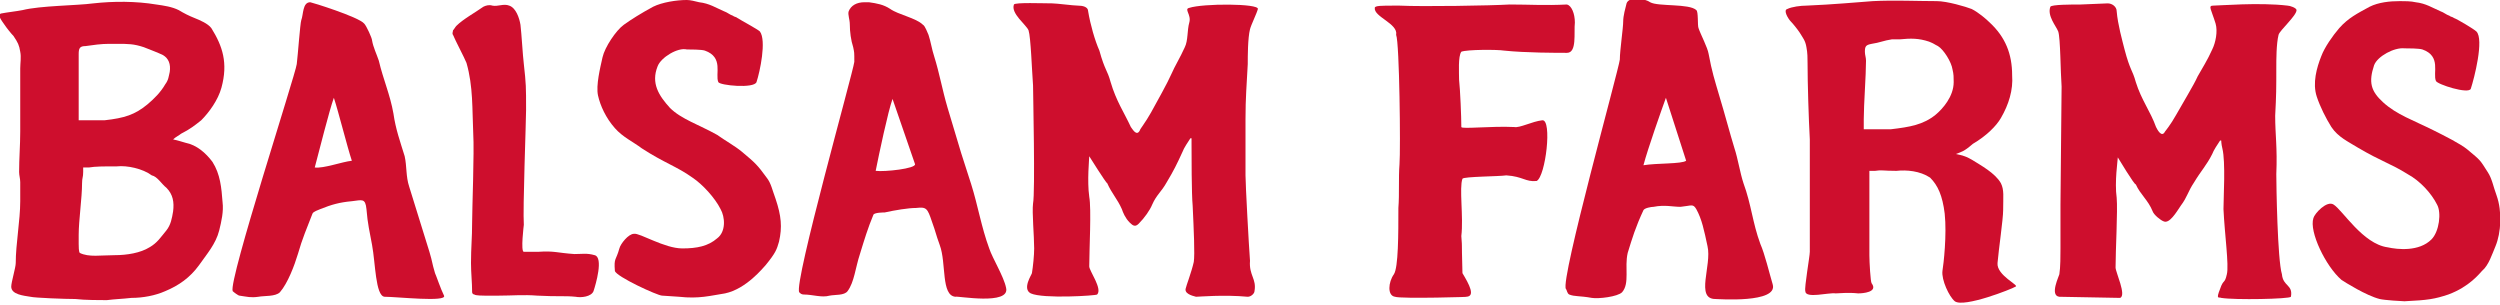 <?xml version="1.0" encoding="utf-8"?>
<!-- Generator: Adobe Illustrator 25.4.1, SVG Export Plug-In . SVG Version: 6.00 Build 0)  -->
<svg version="1.1" id="Layer_1" xmlns="http://www.w3.org/2000/svg" xmlns:xlink="http://www.w3.org/1999/xlink" x="0px" y="0px"
	 viewBox="0 0 222.4 27.1" style="enable-background:new 0 0 222.4 27.1;" xml:space="preserve">
<style type="text/css">
	.st0{fill-rule:evenodd;clip-rule:evenodd;fill:#CE0E2D;}
</style>
<g>
	<path class="st0" d="M139.4,0.4c-2,0.1-3.3,0-5.1,0c-1.7,0.1-7.7,0.2-9.8,0.1l-0.4,0c-1.2,0-1.8,0-1.8,0.2
		c-0.1,0.8,2.1,1.4,1.9,2.4c0.3,0.7,0.4,10.2,0.3,11.5c-0.1,1.3,0,2.6-0.1,3.9c0,2.3,0,5.3-0.4,5.9c-0.5,0.7-0.6,1.9,0.1,2
		c0.5,0.2,7.3,0,6.3,0c0.9,0,0.3-1.1-0.3-2.1c-0.1-3.6,0-1.8-0.1-3.3c0.2-1.7-0.2-4.3,0.1-5.1c0.1-0.2,3.3-0.2,3.9-0.3
		c1.5,0.1,1.7,0.6,2.7,0.5c0.8-0.4,1.4-5.5,0.5-5.4c-0.9,0.1-2,0.7-2.5,0.6c-2-0.1-4.7,0.2-4.7,0c0-0.9-0.1-3.3-0.2-4.2
		c0-0.6-0.1-2.1,0.2-2.5c0.5-0.2,3.2-0.2,3.8-0.1c1.9,0.2,4.7,0.2,5.6,0.2c0.9,0,0.6-1.8,0.7-2.7C140.1,1.2,139.8,0.5,139.4,0.4z"/>
	<path class="st0" d="M110.8,15.6c0-2.4,0-3.3,0-5c0-1.9,0.1-3,0.2-4.9c0-0.7,0-2.3,0.2-3.1c0.1-0.4,0.6-1.4,0.7-1.8
		c0.1-0.5-4.9-0.5-6.1-0.1c-0.5,0.1,0.2,0.6,0,1.3c-0.2,0.7-0.1,1.6-0.4,2.2c-0.4,0.9-0.9,1.7-1.2,2.4c-0.3,0.7-1.3,2.5-1.8,3.4
		c-0.5,0.9-1,1.5-1,1.6c-0.3,0.6-0.7-0.2-0.8-0.3c-0.6-1.3-1.3-2.3-1.8-4c-0.3-1.1-0.5-1-1-2.8C97.4,3.6,97,2.2,96.8,1
		c0-0.4-0.5-0.5-0.9-0.5c-0.4,0-1.9-0.2-2.3-0.2c-0.8,0-3.3-0.1-3.4,0.1c-0.3,0.8,1.1,1.8,1.3,2.3c0.2,0.6,0.3,3.6,0.4,4.9
		c0,0.7,0.2,9.5,0,10.5c-0.1,0.8,0.1,2.9,0.1,4c0,0.6-0.1,1.6-0.2,2.2c0,0.1-0.9,1.4-0.1,1.8c1.1,0.5,5.8,0.2,5.9,0.1
		c0.5-0.5-0.7-2.1-0.7-2.5c0-1.5,0.2-5.1,0-6.2c-0.2-1.4,0-3.4,0-3.6c0,0,1.5,2.4,1.6,2.4c0.4,0.9,0.9,1.4,1.3,2.3
		c0.1,0.3,0.3,0.8,0.7,1.2c0.3,0.3,0.5,0.4,0.8,0.1c0.5-0.5,1-1.2,1.2-1.7c0.4-0.9,0.8-1.1,1.3-2c0.6-1,0.9-1.6,1.4-2.7
		c0.1-0.3,0.5-0.9,0.7-1.2c0,0,0.1,0,0.1,0c0,0.2,0,0.4,0,0.5c0,0.9,0,4.5,0.1,5.5c0.1,2.2,0.2,4.3,0.1,5c-0.2,0.9-0.7,2.2-0.7,2.3
		c-0.2,0.5,0.5,0.7,0.9,0.8c0.2,0,2.5-0.2,4.6,0c0.3,0,0.6-0.3,0.6-0.5c0.2-1.1-0.5-1.4-0.4-2.7C111.1,21.9,110.8,16.4,110.8,15.6z"
		/>
	<path class="st0" d="M202.5,15.5c0.1-2.4-0.1-3.5-0.1-5.2c0.1-1.9,0.1-2.4,0.1-4.3c0-0.7,0-2.1,0.2-2.9c0.1-0.4,1.6-1.7,1.6-2.2
		c0-0.2-0.6-0.4-0.8-0.4c-2.5-0.3-6.1,0-6.6,0c-0.5,0-0.2,0.3,0.2,1.6c0.2,0.7,0,1.7-0.3,2.3c-0.4,0.9-0.9,1.7-1.3,2.4
		c-0.3,0.7-1.4,2.5-1.9,3.4c-0.5,0.9-1,1.5-1,1.5c-0.3,0.6-0.7-0.2-0.8-0.4c-0.5-1.4-1.3-2.4-1.8-4c-0.3-1.1-0.5-1-1-2.9
		c-0.2-0.8-0.6-2.2-0.7-3.4c0-0.4-0.4-0.7-0.8-0.7c-0.4,0-2,0.1-2.4,0.1c-0.8,0-2.6,0-2.7,0.2c-0.3,0.8,0.5,1.7,0.7,2.2
		c0.2,0.6,0.2,3.6,0.3,4.9c0,0.7-0.1,9.5-0.1,10.5c0,1,0,2.8,0,3.9c0,0.6,0,1.7-0.1,2.3c0,0.1-0.9,1.9,0,2l5.4,0.1
		c0.6-0.2-0.4-2.3-0.4-2.7c0-1.5,0.2-5.1,0.1-6.2c-0.2-1.4,0.1-3.4,0.1-3.6c0,0,1.5,2.5,1.6,2.4c0.4,0.9,1.1,1.4,1.5,2.4
		c0.1,0.3,0.7,0.8,1,0.9c0.5,0.2,1.1-0.8,1.5-1.4c0.6-0.8,0.6-1.2,1.2-2.1c0.6-1,1.1-1.5,1.6-2.5c0.1-0.3,0.5-0.9,0.7-1.2
		c0,0,0.1,0,0.1,0c0,0,0,0.3,0.1,0.7c0.3,1.2,0.1,4.4,0.1,5.4c0.1,2.2,0.5,5,0.3,5.8c-0.2,0.9-0.3,0.4-0.6,1.3
		c-0.4,1-0.1,0.7,0.1,0.8c1.2,0.2,6.1,0.1,6.2-0.1c0.2-1.1-0.7-0.9-0.8-2C202.6,23.1,202.5,16.4,202.5,15.5z"/>
	<path class="st0" d="M18.9,14.4c-0.6-0.8-1.4-1.5-2.4-1.7c-0.3-0.1-0.7-0.2-1.1-0.3c0.2-0.2,0.6-0.4,0.7-0.5
		c0.8-0.4,1.3-0.8,1.8-1.2c0.7-0.7,1.5-1.8,1.8-2.9c0.6-2.2,0.1-3.7-0.9-5.3c-0.3-0.4-1-0.7-1.5-0.9c-0.5-0.2-0.9-0.4-1.4-0.7
		c-0.6-0.3-1.3-0.4-2-0.5c-1.8-0.3-3.8-0.3-5.6-0.1C6.8,0.5,3.6,0.5,2,0.9C1.5,1,0.6,1.1,0.1,1.2c-0.4,0.1,0.1,0.7,0.3,1
		c0.2,0.3,0.6,0.8,0.8,1C1.6,3.8,1.7,4,1.8,4.6c0.1,0.5,0,1,0,1.5c0,1.9,0,3.8,0,5.6c0,1.2-0.1,2.4-0.1,3.6c0,0.3,0.1,0.6,0.1,0.9
		c0,0.6,0,1.1,0,1.7c0,1.7-0.4,3.8-0.4,5.5c0,0.4-0.4,1.7-0.4,2.1c0,0.7,1.1,0.8,1.7,0.9c0.4,0.1,3.1,0.2,4,0.2
		c0.8,0.1,2.3,0.1,2.8,0.1c0.8-0.1,1.3-0.1,2.2-0.2c1,0,2.1-0.2,3-0.6c1.2-0.5,2.2-1.2,3-2.3c0.7-1,1.5-1.9,1.8-3.1
		c0.2-0.8,0.4-1.7,0.3-2.5C19.7,16.7,19.6,15.5,18.9,14.4z M7,4.8c0-0.5,0.1-0.7,0.6-0.7C8.3,4,9,3.9,9.7,3.9c0.2,0,0.5,0,0.7,0
		c1,0,1.5,0,2.4,0.3c0.5,0.2,1.3,0.5,1.7,0.7c0.5,0.3,0.7,0.8,0.6,1.5c-0.1,0.4-0.1,0.7-0.4,1.1c-0.4,0.7-1,1.3-1.6,1.8
		c-1.1,0.9-2,1.2-3.8,1.4c-0.2,0-1.2,0-2.1,0v0H7c0-0.3,0-0.6,0-0.9c0-1.3,0-2.7,0-4C7,5.4,7,5.1,7,4.8z M15.4,18.8
		c-0.1,0.6-0.2,1.2-0.6,1.7c-0.5,0.6-0.8,1.1-1.5,1.5c-0.8,0.5-2,0.7-3.1,0.7c-1.2,0-2.3,0.2-3.1-0.2C7,22.4,7,21.9,7,21.7
		c0-0.4,0-0.4,0-0.8c0-1.3,0.3-3.3,0.3-4.6c0-0.5,0.1-0.5,0.1-1l0-0.4v0c0.2,0,0.3,0,0.5,0c0.6-0.1,1.3-0.1,2.5-0.1
		c0.9-0.1,2.3,0.2,3.1,0.8c0.5,0.1,0.9,0.8,1.3,1.1C15.4,17.3,15.5,18,15.4,18.8z"/>
	<path class="st0" d="M38.7,24.3c-0.3-1-0.2-0.9-0.5-1.9c-0.6-1.9-1.2-3.9-1.8-5.8c-0.3-0.9-0.2-1.8-0.4-2.7c-0.4-1.3-0.8-2.4-1-3.8
		c-0.3-1.7-0.9-3-1.3-4.7c-0.2-0.6-0.5-1.2-0.6-1.8c0-0.2-0.5-1.3-0.7-1.5c-0.5-0.6-4.7-1.9-4.8-1.9c-0.7,0-0.6,1.1-0.8,1.6
		c-0.1,0.3-0.3,3.1-0.4,3.9c-0.1,0.9-6.1,19.3-5.7,20.2c0.1,0.1,0.5,0.4,0.6,0.4c0.7,0.1,1,0.2,1.7,0.1c0.5-0.1,1.5,0,1.9-0.4
		c0.7-0.8,1.3-2.4,1.6-3.4c0.4-1.4,0.8-2.3,1.3-3.6c0.1-0.2,0.5-0.3,0.7-0.4c1-0.4,1.7-0.6,2.8-0.7c0.9-0.1,1.2-0.3,1.3,0.7
		c0.1,1.3,0.3,2.1,0.5,3.2c0.3,1.6,0.3,4.5,1.1,4.6c1.1,0,5.6,0.5,5.3-0.1C39.2,25.7,38.8,24.5,38.7,24.3z M28,14.9
		c0.4-1.5,1.3-5.1,1.7-6.2c0.4,1.2,1.2,4.4,1.6,5.6C30.4,14.4,28.8,15,28,14.9z"/>
	<path class="st0" d="M89.5,25.6c-0.2-1-1.2-2.6-1.5-3.5c-0.7-1.9-1-3.8-1.6-5.7c-0.3-0.9-0.6-1.9-0.9-2.8c-0.4-1.3-0.8-2.7-1.2-4
		c-0.5-1.7-0.7-3-1.2-4.6c-0.2-0.6-0.3-1.3-0.5-1.9c-0.1-0.2-0.3-0.8-0.5-0.9c-0.6-0.6-2.2-0.9-2.9-1.4c-0.6-0.4-1.2-0.5-1.9-0.6
		c-0.1,0-0.2,0-0.4,0c-0.7,0-1.2,0.3-1.4,0.8c-0.1,0.3,0.1,0.7,0.1,1.2c0,0.6,0.1,1.4,0.3,2C76,4.7,76,4.6,76,5.5
		c-0.1,0.9-5.4,19.7-4.9,20.5c0.1,0.1,0.2,0.2,0.4,0.2c0.8,0,1.6,0.3,2.3,0.1c0.5-0.1,1.3,0,1.6-0.4c0.6-0.8,0.7-2.1,1.1-3.3
		c0.4-1.3,0.7-2.3,1.2-3.5c0.1-0.2,0.9-0.2,1-0.2c0.9-0.2,2.1-0.4,2.8-0.4c0.9-0.1,1,0,1.4,1.2c0.4,1.1,0.3,1,0.7,2.1
		c0.6,1.6,0.1,4.5,1.4,4.6C85.1,26.3,89.9,27.2,89.5,25.6z M77.9,15.2c0.3-1.5,1.1-5.3,1.5-6.4c0.4,1.2,1.6,4.6,2,5.8
		C81.5,15,78.7,15.3,77.9,15.2z"/>
	<path class="st0" d="M157.7,25.3c-0.3-1-0.7-2.7-1.1-3.6c-0.7-1.9-0.8-3.5-1.5-5.4c-0.3-0.9-0.5-2.2-0.8-3.1
		c-0.4-1.3-0.9-3.2-1.3-4.5c-0.5-1.7-0.7-2.3-1-3.9c-0.1-0.6-0.7-1.7-0.9-2.3c-0.1-0.2,0-1.5-0.2-1.6c-0.6-0.6-3.4-0.3-4.1-0.7
		c-0.6-0.4-1.9-0.5-2.1,0.1c-0.1,0.4-0.3,1.1-0.3,1.6c0,0.6-0.3,2.6-0.3,3.4c-0.1,0.9-5.3,19.6-4.8,20.4c0.1,0.1,0.1,0.4,0.3,0.5
		c0.5,0.2,0.9,0.1,2,0.3c0.6,0.1,2.3-0.1,2.7-0.5c0.7-0.8,0.2-2.2,0.5-3.5c0.4-1.3,0.7-2.3,1.4-3.8c0.1-0.2,0.7-0.3,0.9-0.3
		c1-0.2,1.7,0,2.4,0c1-0.1,1.1-0.3,1.4,0.2c0.5,0.9,0.7,1.9,1,3.3c0.4,1.7-1.1,4.7,0.7,4.7C152.8,26.6,158.2,27,157.7,25.3z
		 M146.2,14.7c0.4-1.5,1.6-4.9,2-6c0.4,1.2,1.4,4.4,1.8,5.6C149.6,14.6,147.4,14.5,146.2,14.7z"/>
	<path class="st0" d="M52.9,22.7c-0.7-0.2-1.1-0.1-1.8-0.1c-1.5-0.1-1.8-0.3-3.2-0.2c-0.4,0-0.9,0-1.3,0c-0.3,0,0-2.4,0-2.4
		c-0.1-1.4,0.2-9.2,0.2-10.2c0-2.1,0-2.3-0.2-4.1c-0.1-0.8-0.2-2.7-0.3-3.5c-0.1-0.6-0.4-1.5-1-1.7c-0.5-0.2-1,0.1-1.5,0
		c-0.3-0.1-0.6,0-0.8,0.1c-0.7,0.5-1.8,1.1-2.4,1.7c-0.1,0.1-0.2,0.3-0.3,0.4c0,0.1-0.1,0.3,0,0.4c0.2,0.5,1,2,1.2,2.5
		c0.6,2.1,0.5,4.1,0.6,6.3c0.1,1.6-0.1,6.7-0.1,7.9c0,1.4-0.1,2.2-0.1,3.6c0,0.9,0.1,1.7,0.1,2.6c0,0.1,0.1,0.2,0.2,0.2
		c0.1,0.1,0.8,0.1,0.9,0.1c0.4,0,0.9,0,1.3,0c1.1,0,2.2-0.1,3.4,0c1.9,0.1,2.4,0,3.4,0.1c0.5,0.1,1.4,0,1.6-0.5
		C53,25.3,53.7,22.9,52.9,22.7z"/>
	<path class="st0" d="M69,17.7c-0.3-0.8-0.4-1.4-0.8-1.9c-0.8-1.1-1-1.3-2.2-2.3c-0.6-0.5-1.5-1-2.2-1.5c-1.6-0.9-3.2-1.4-4.2-2.4
		c-1-1.1-1.7-2.2-1.1-3.7c0.3-0.8,1.8-1.7,2.6-1.5c0.3,0,1.3,0,1.6,0.1c1.7,0.6,0.9,2.1,1.2,2.8c0.1,0.3,3.2,0.6,3.4,0
		c0.3-0.9,0.9-3.7,0.3-4.5c-0.2-0.2-1.7-1-2-1.2c-0.1-0.1-0.3-0.1-0.4-0.2c-0.3-0.1-0.5-0.3-0.8-0.4c-0.7-0.3-1.3-0.7-2.2-0.8
		c-0.4-0.1-0.8-0.2-1.1-0.2c-0.9,0-2.2,0.2-3,0.6c-1.1,0.6-1.9,1.1-2.6,1.6c-0.7,0.5-1.7,2-1.9,2.9c-0.2,0.9-0.6,2.5-0.4,3.4
		c0.2,0.9,0.7,2,1.5,2.9c0.7,0.8,1.6,1.2,2.4,1.8c2,1.3,3.1,1.6,4.5,2.6c0.9,0.6,2,1.8,2.5,2.8c0.4,0.7,0.5,2-0.3,2.6
		c-0.8,0.7-1.8,0.9-3.1,0.9c-1.6,0-3.8-1.4-4.3-1.3c-0.5,0-1.2,0.9-1.3,1.3c-0.3,1.1-0.5,0.8-0.4,2c0.1,0.5,3.8,2.2,4.2,2.2
		c0.2,0,1.3,0.1,1.5,0.1c1.8,0.2,2.8-0.1,4.1-0.3c1.9-0.4,3.4-2.3,3.6-2.5c0.9-1.1,1-1.4,1.2-2.1C69.6,20.2,69.5,19.2,69,17.7z"/>
	<path class="st0" d="M222.1,17.4c-0.3-0.8-0.4-1.5-0.8-2.1c-0.7-1.1-0.6-1-1.8-2c-0.6-0.5-2-1.2-3-1.7c-1.8-0.9-3.3-1.4-4.5-2.5
		c-1.1-1-1.3-1.8-0.8-3.3c0.3-0.8,1.8-1.6,2.7-1.5c0.3,0,1.3,0,1.6,0.1c1.7,0.6,0.9,2.1,1.2,2.8c0.1,0.3,2.9,1.2,3.1,0.7
		c0.3-0.9,1.2-4.4,0.5-5.1c-0.2-0.2-1.7-1.1-2-1.2c-0.1-0.1-0.3-0.1-0.4-0.2c-0.3-0.1-0.5-0.3-0.8-0.4c-0.7-0.3-1.3-0.7-2.2-0.8
		c-0.4-0.1-1-0.1-1.4-0.1c-0.9,0-1.9,0.1-2.7,0.5c-1.1,0.6-1.9,1-2.7,1.9c-0.6,0.7-1.3,1.7-1.6,2.5c-0.4,1-0.8,2.4-0.4,3.6
		c0.3,0.9,0.8,1.9,1.3,2.7c0.6,0.9,1.5,1.3,2.3,1.8c2.2,1.3,2.9,1.4,4.5,2.4c1.1,0.6,2.1,1.7,2.6,2.7c0.4,0.7,0.2,2.4-0.5,3.1
		c-1.1,1.1-3,0.9-3.9,0.7c-2.2-0.3-4-3.3-4.8-3.8c-0.6-0.4-1.7,0.8-1.8,1.2c-0.4,1.2,1.1,4.3,2.5,5.5c0.3,0.2,2.2,1.4,3.4,1.7
		c0.4,0.1,2,0.2,2.2,0.2c2.1-0.1,2.7-0.2,3.9-0.6c1.9-0.7,2.8-1.9,3-2.1c0.6-0.5,0.9-1.5,1.2-2.2C222.5,20.7,222.6,18.8,222.1,17.4z
		"/>
	<path class="st0" d="M177.7,23.4c0.1-1.2,0.5-3.9,0.5-4.7c0-1.2,0.1-1.8-0.2-2.4c-0.5-0.9-1.8-1.6-2.6-2.1c-0.7-0.4-1-0.4-1.4-0.5
		c0.5-0.2,0.7-0.2,1.5-0.9c1.2-0.7,2.1-1.6,2.5-2.3c0.7-1.2,1.1-2.5,1-3.8c0-1.9-0.6-3.4-2-4.7c-0.3-0.3-1-0.9-1.6-1.2
		c-0.5-0.2-2.2-0.7-3.1-0.7c-1.7,0-3.8-0.1-5.7,0c-1.4,0.1-3.5,0.3-5.9,0.4c-0.5,0-1.3,0.1-1.7,0.3c-0.4,0.1,0.1,0.9,0.3,1.1
		c0.2,0.2,0.6,0.7,0.8,1c0.3,0.5,0.5,0.7,0.6,1.3c0.1,0.5,0.1,1,0.1,1.4c0,1.8,0.1,5,0.2,6.8c0,1.1,0,1.2,0,2.4c0,0.3,0,0.2,0,0.5
		c0,0.5,0,1.1,0,1.6c0,1.6,0,3.9,0,5.5c0,0.4-0.5,3.2-0.4,3.5c0,0.7,2.1,0.1,2.7,0.2c0.3,0,1.1-0.1,2,0c0.4,0,1.8-0.1,1.2-0.9
		c-0.1-0.1-0.2-1.9-0.2-2.5c0-0.4,0-2.8,0-3.1c0-1.2,0-4.4,0-4.4l0,0c0.2,0,0.3,0,0.5,0c0.6-0.1,0.7,0,1.9,0c0.9-0.1,2.1,0,3,0.6
		c0.7,0.7,1.1,1.6,1.3,3.2c0.2,1.9-0.1,4.5-0.2,5.1c-0.1,0.8,0.6,2.3,1.1,2.7c0.8,0.6,5.1-1.1,5.4-1.3
		C179.7,25.4,177.6,24.5,177.7,23.4z M172.2,10.2c-1.1,0.9-2.3,1.1-4,1.3c-0.2,0-1.1,0-2.1,0l0,0l-0.3,0c0-0.3,0-0.6,0-0.9
		c0-1.3,0.2-3.9,0.2-5.2c0-0.3-0.1-0.5-0.1-0.8c0-0.5,0.1-0.6,0.6-0.7c0.7-0.1,1.1-0.3,1.8-0.4c0.2,0,0.5,0,0.7,0
		c1-0.1,1.7-0.1,2.6,0.2c0.5,0.2,0.4,0.2,0.8,0.4c0.5,0.3,1.2,1.4,1.3,2.1c0.1,0.4,0.1,0.7,0.1,1.1C173.8,8.6,172.8,9.7,172.2,10.2z
		"/>
</g>
</svg>
